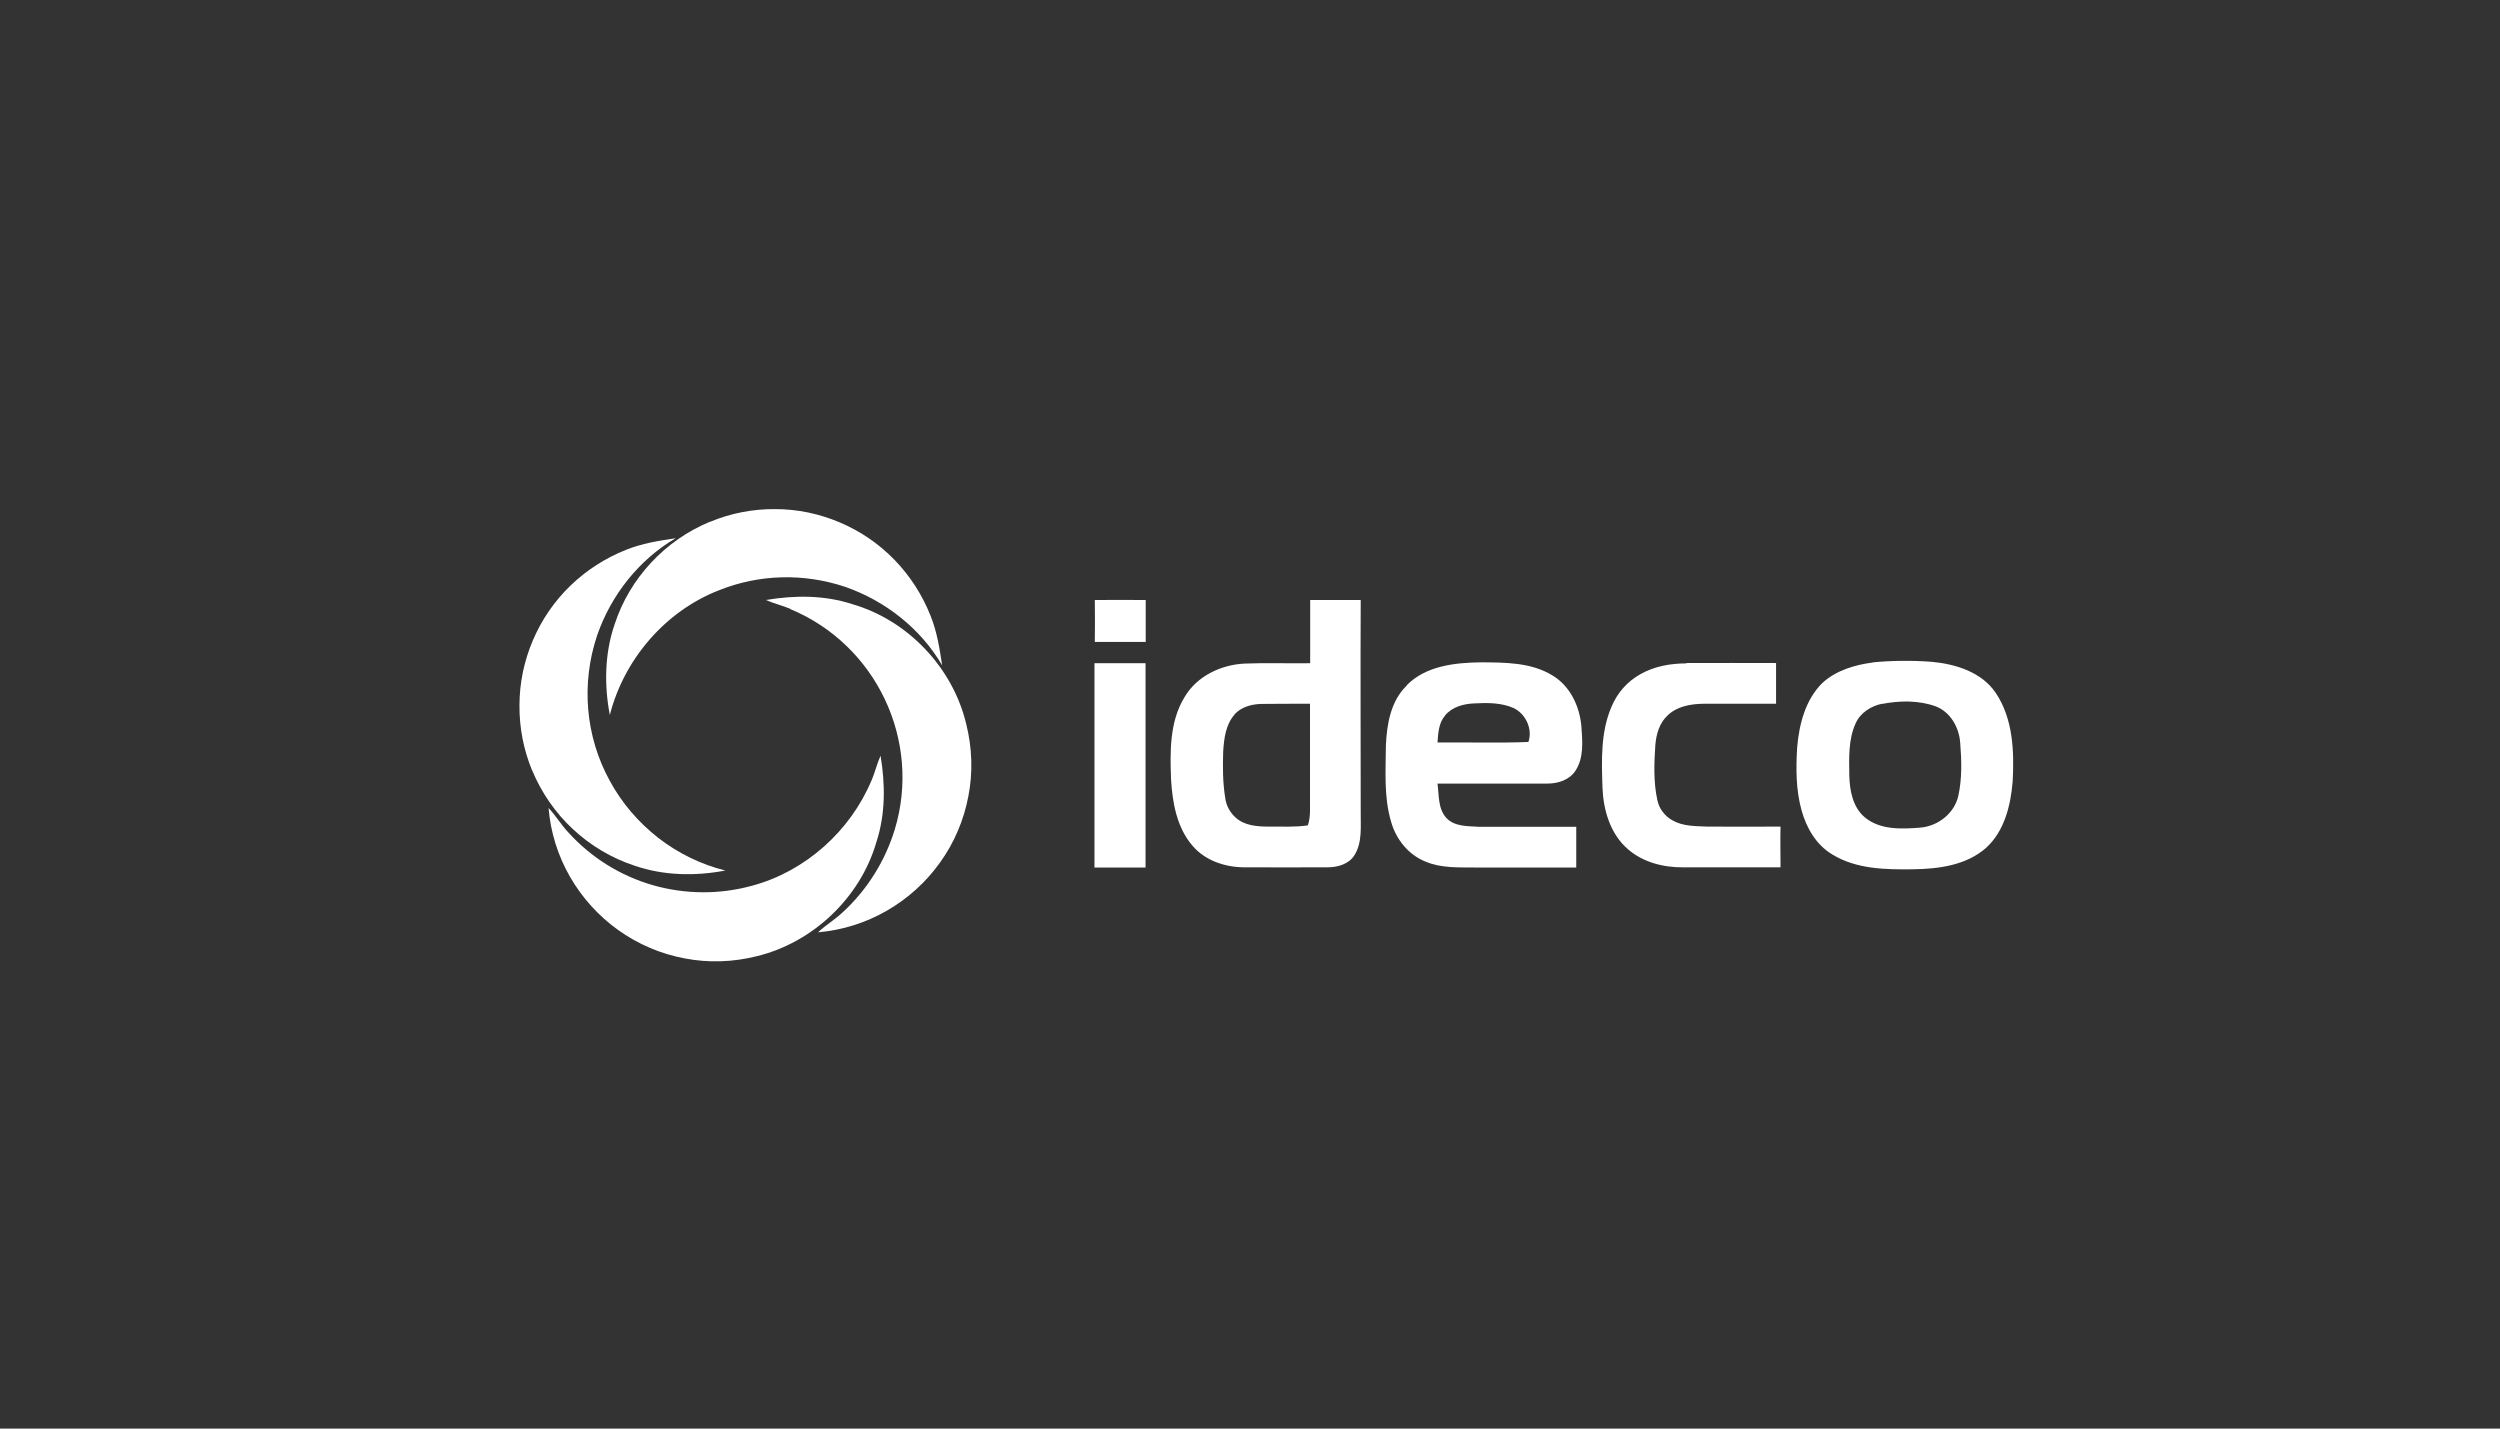 <?xml version="1.0" encoding="UTF-8"?> <svg xmlns="http://www.w3.org/2000/svg" id="_Слой_1" data-name="Слой_1" viewBox="0 0 140 80"><rect x="0" y="0" width="140" height="80" fill="#333333" stroke="none"/><defs><style> .cls-1 { fill: #fff; fill-rule: evenodd; } </style></defs><path class="cls-1" d="M61.3,33.6c.95-.01,1.9,0,2.86,0,0,.78,0,1.57,0,2.35h-2.85c.01-.78.01-1.57,0-2.35h0ZM73.36,33.6h2.84c-.02,3.95,0,7.91,0,11.86-.01.82.1,1.71-.35,2.43-.32.51-.95.68-1.52.68-1.54,0-3.09.01-4.63,0-1.08,0-2.21-.37-2.92-1.21-.88-1.02-1.12-2.4-1.2-3.7-.06-1.56-.09-3.25.76-4.63.69-1.17,2.04-1.81,3.37-1.87,1.22-.05,2.44,0,3.66-.02,0-1.18,0-2.36,0-3.54h0ZM69.13,40.02c-.49.56-.58,1.32-.63,2.03-.03.87-.03,1.75.11,2.62.05.42.25.8.56,1.09.5.48,1.24.53,1.89.53.73-.01,1.46.04,2.18-.07.17-.5.11-1.03.12-1.55v-5.26c-.92,0-1.84,0-2.76.01-.54.02-1.11.18-1.48.6h0ZM61.3,37.14c.95,0,1.9,0,2.85,0,0,3.81,0,7.62,0,11.44-.95,0-1.91,0-2.86,0,0-3.81,0-7.62,0-11.44h0ZM78.78,38.37c1.08-1.09,2.7-1.26,4.15-1.28,1.35.01,2.81,0,4,.73,1,.59,1.54,1.75,1.63,2.88.06.83.14,1.75-.34,2.47-.34.51-.97.71-1.55.71-2.06,0-4.11,0-6.17,0,.09.65.02,1.41.5,1.93.47.49,1.2.45,1.83.49h5.44c0,.76,0,1.52,0,2.28-1.89,0-3.78,0-5.68,0-.93-.01-1.89.04-2.76-.33-.96-.38-1.66-1.26-1.93-2.24-.41-1.38-.3-2.84-.29-4.26.05-1.19.27-2.5,1.17-3.36h0ZM80.93,40.07c-.37.41-.39.99-.43,1.51,1.7-.02,3.39.04,5.09-.03.25-.72-.15-1.58-.83-1.9-.68-.3-1.45-.3-2.18-.26-.61.02-1.26.19-1.66.68h0ZM94.43,37.13c1.68-.01,3.35,0,5.03,0,0,.76,0,1.52,0,2.28h-4.07c-.71.01-1.48.14-2.01.66-.45.42-.63,1.04-.68,1.64-.07,1.03-.11,2.07.11,3.09.05.24.15.47.3.66.15.2.33.36.55.48.59.34,1.29.32,1.95.35,1.37.01,2.73,0,4.1,0-.02.76,0,1.52,0,2.28h-5.46c-1.1.01-2.24-.28-3.08-1.01-.99-.85-1.38-2.18-1.43-3.44-.05-1.52-.11-3.11.5-4.53.32-.78.89-1.43,1.63-1.84.78-.44,1.68-.6,2.57-.6h0ZM104.9,37.09c1.08-.1,2.17-.11,3.26-.03,1.34.12,2.81.57,3.6,1.74.97,1.44,1.04,3.27.95,4.95-.11,1.35-.46,2.8-1.5,3.74-1.11.97-2.65,1.17-4.07,1.19-1.53.02-3.18,0-4.53-.83-.91-.54-1.46-1.5-1.73-2.5-.31-1.13-.31-2.32-.24-3.48.11-1.31.46-2.69,1.42-3.63.77-.7,1.81-1.01,2.82-1.14h0ZM105.39,39.41c-.62.13-1.22.51-1.48,1.11-.41.91-.36,1.93-.35,2.89.02.85.19,1.8.88,2.37.85.7,2.04.65,3.06.57,1.01-.07,1.95-.79,2.17-1.8.21-.97.18-1.98.1-2.96-.06-.85-.54-1.71-1.36-2.03-.96-.35-2.02-.33-3.02-.14h0Z"></path><path class="cls-1" d="M48.81,43.7c.19-.45.3-.93.5-1.38.27,1.6.28,3.27-.23,4.83-.9,3.12-3.56,5.64-6.71,6.4-1.32.33-2.69.38-4.03.12-1.34-.25-2.6-.79-3.71-1.58-1.11-.79-2.03-1.81-2.71-2.99-.68-1.18-1.09-2.5-1.2-3.85.41.43.71.95,1.12,1.38,1.27,1.4,2.91,2.42,4.72,2.94,1.82.52,3.74.53,5.56.03,2.98-.8,5.5-3.06,6.69-5.91Z"></path><path class="cls-1" d="M39.77,29.22c1.15-.48,2.39-.72,3.64-.71,1.25,0,2.48.26,3.63.75,1.15.49,2.19,1.2,3.06,2.1.87.9,1.55,1.96,2.01,3.12.36.89.51,1.84.65,2.78-1.2-2.06-3.19-3.62-5.44-4.4-2.31-.77-4.81-.71-7.07.2-3,1.17-5.31,3.87-6.1,6.98-.32-1.68-.29-3.46.27-5.08.42-1.29,1.12-2.46,2.04-3.45.92-.99,2.04-1.77,3.29-2.29Z"></path><path class="cls-1" d="M44.27,34.1c-.45-.19-.93-.3-1.38-.5,1.6-.27,3.27-.28,4.83.23,3.12.9,5.64,3.56,6.39,6.72.33,1.32.38,2.7.12,4.03-.25,1.34-.79,2.61-1.58,3.71-.79,1.11-1.81,2.03-2.99,2.71-1.18.68-2.49,1.09-3.85,1.21.43-.41.95-.71,1.38-1.12,1.37-1.26,2.38-2.87,2.92-4.65,1.5-4.97-1.04-10.33-5.85-12.33Z"></path><path class="cls-1" d="M29.8,43.15c-.48-1.16-.72-2.4-.71-3.65,0-1.25.26-2.49.75-3.64.49-1.15,1.2-2.19,2.1-3.06.9-.87,1.96-1.55,3.12-2.01.89-.36,1.84-.51,2.78-.65-2.06,1.2-3.63,3.2-4.4,5.44-.45,1.34-.62,2.75-.5,4.15.12,1.4.53,2.77,1.21,4,.67,1.24,1.6,2.32,2.71,3.19,1.11.86,2.39,1.49,3.76,1.83-1.68.32-3.45.29-5.08-.27-1.28-.42-2.46-1.12-3.45-2.04-.99-.92-1.77-2.05-2.29-3.3Z"></path></svg> 